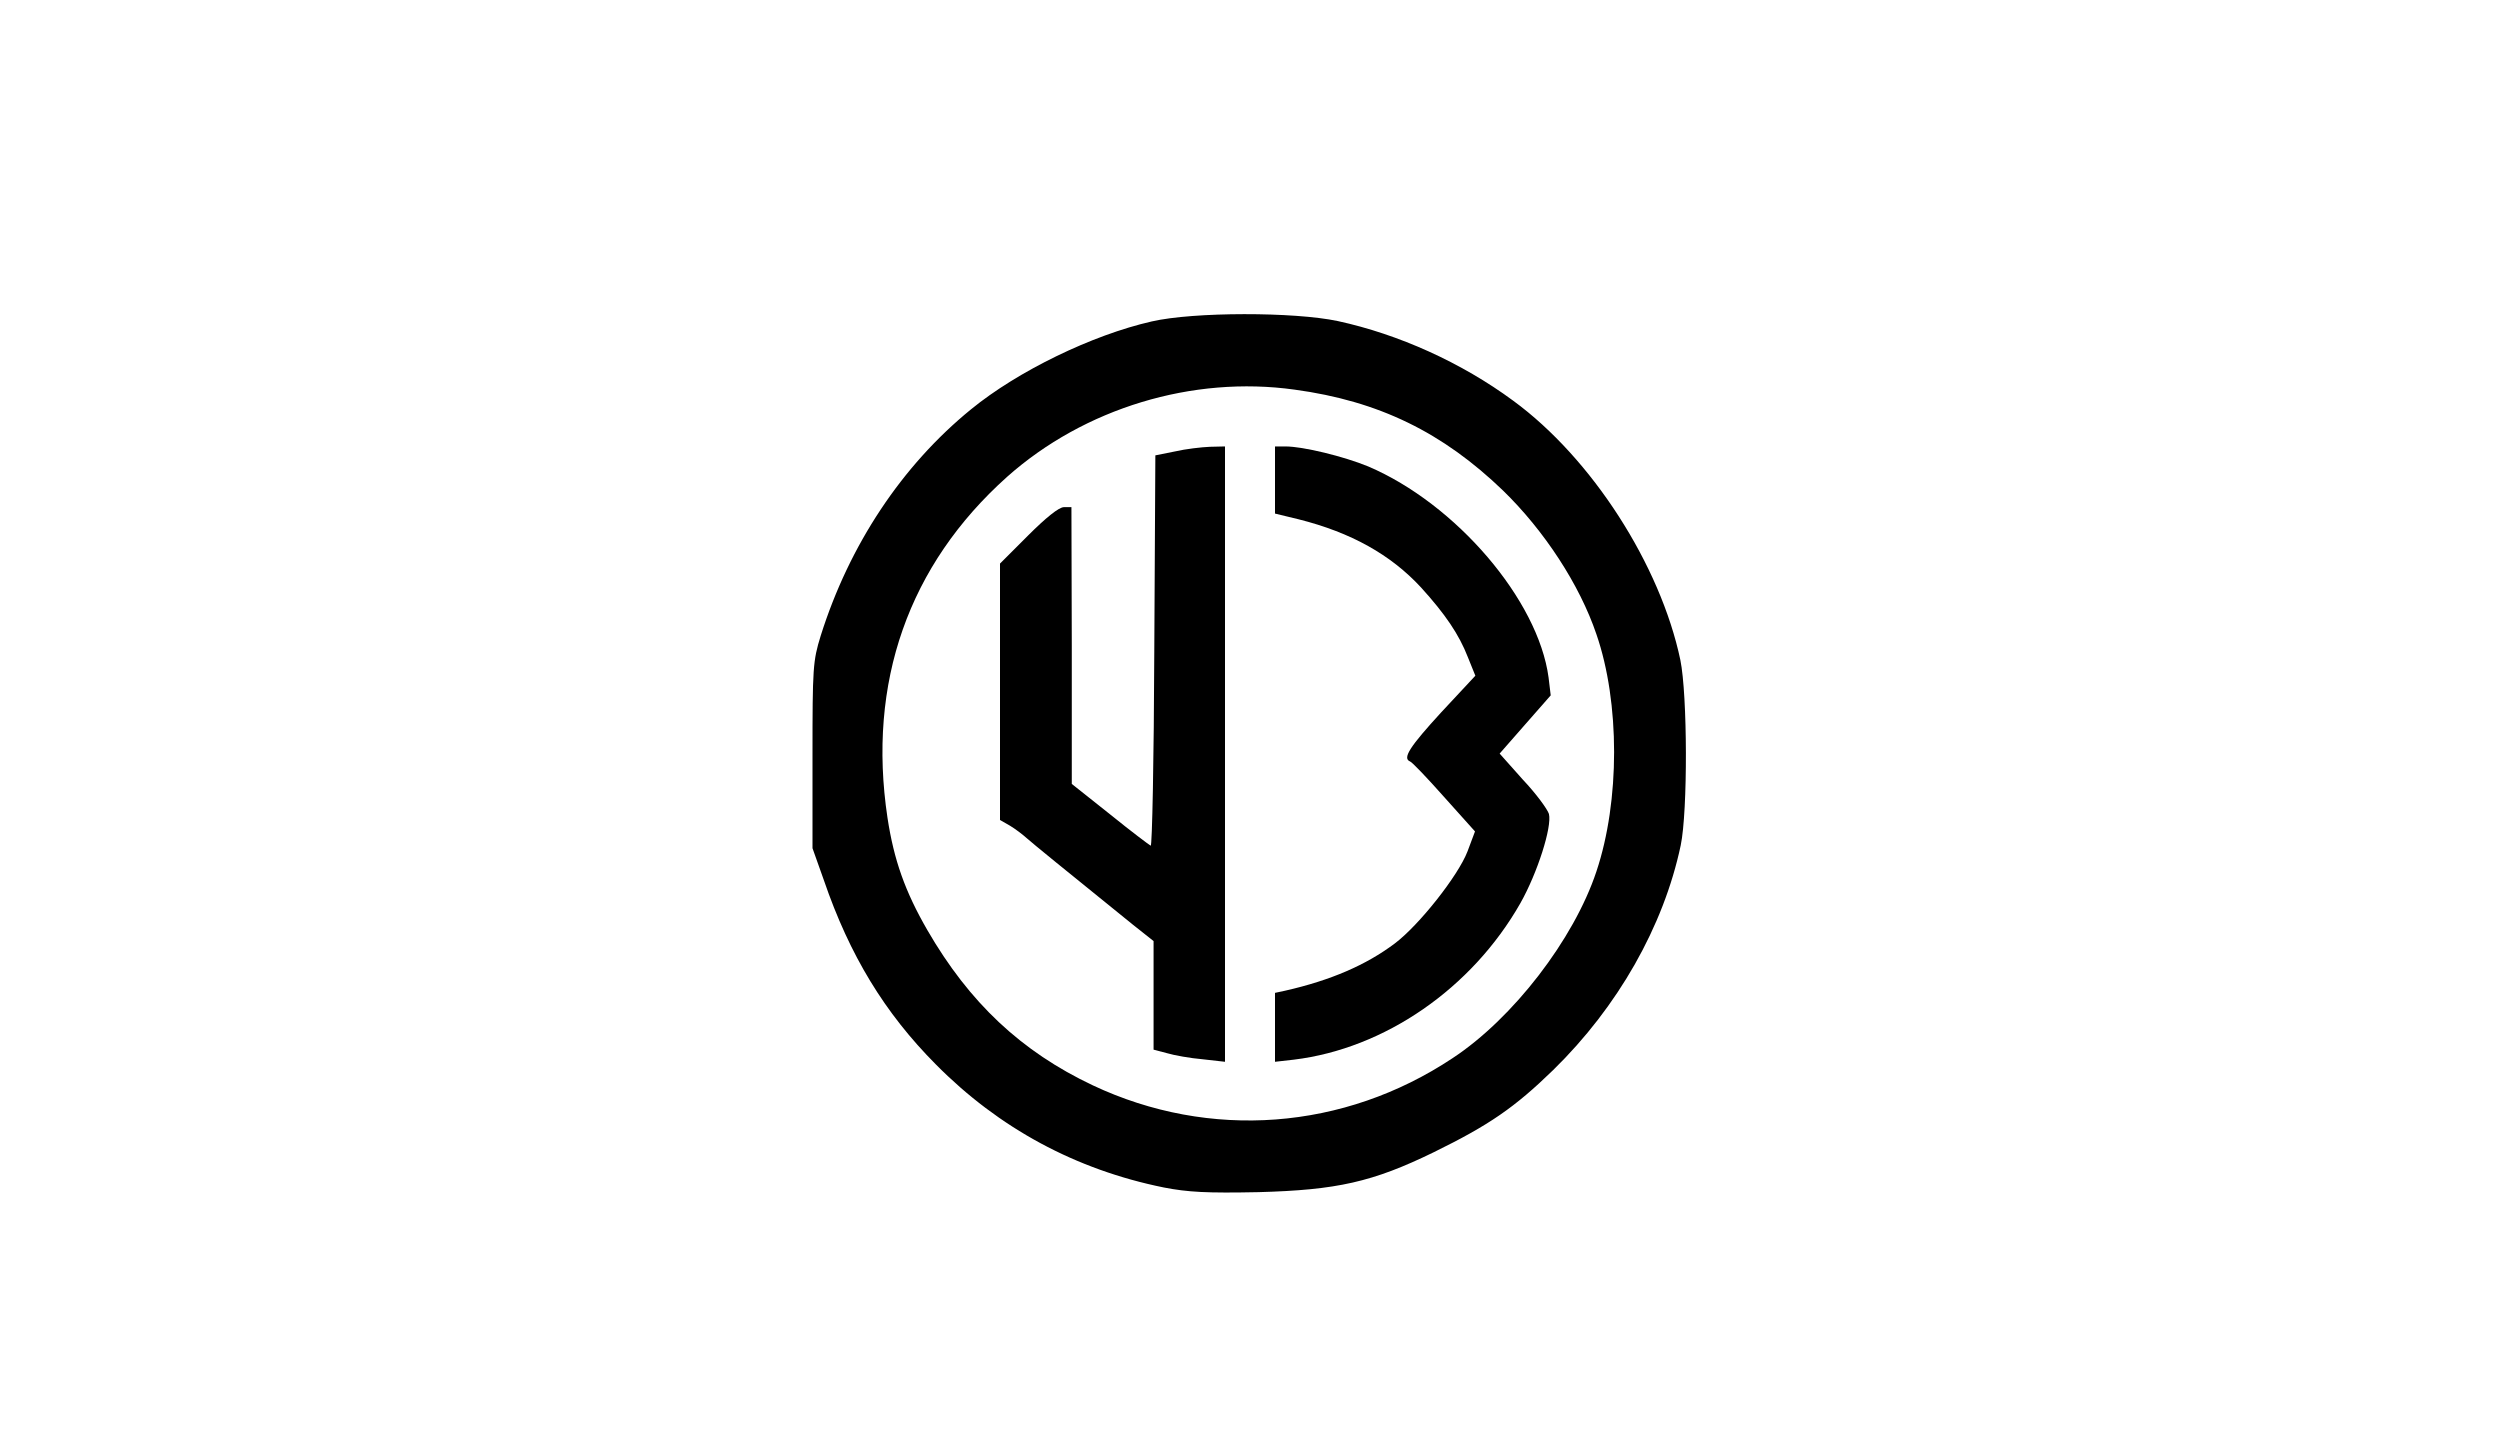 <?xml version="1.0" standalone="no"?>
<!DOCTYPE svg PUBLIC "-//W3C//DTD SVG 20010904//EN"
 "http://www.w3.org/TR/2001/REC-SVG-20010904/DTD/svg10.dtd">
<svg version="1.0" xmlns="http://www.w3.org/2000/svg"
 width="700pt" height="400pt" viewBox="0 0 700 400"
 preserveAspectRatio="xMidYMid meet">
<g transform="translate(0,400) scale(0.1,-0.1)"
fill="#000000" stroke="none">
<path d="M3225 3100 c-167 -38 -375 -139 -506 -246 -194 -158 -341 -380 -421
-634 -22 -71 -23 -90 -23 -335 l0 -260 32 -90 c72 -210 170 -371 313 -515 177
-179 392 -295 639 -345 67 -13 120 -16 265 -13 219 6 319 28 491 112 155 76
226 125 334 230 181 177 309 402 357 629 20 96 19 421 -1 519 -56 266 -248
565 -468 726 -145 107 -321 186 -491 223 -122 26 -404 26 -521 -1z m400 -191
c236 -32 415 -120 584 -283 115 -112 214 -263 261 -402 66 -191 66 -467 0
-664 -63 -190 -234 -412 -403 -523 -304 -202 -680 -230 -1007 -76 -201 95
-346 232 -463 434 -63 109 -94 197 -112 315 -57 379 59 708 335 955 216 192
519 284 805 244z"/>
<path d="M3290 2736 l-55 -11 -3 -549 c-1 -301 -6 -546 -10 -544 -4 2 -56 41
-114 88 l-107 85 0 388 -1 387 -21 0 c-14 0 -51 -30 -100 -79 l-79 -79 0 -359
0 -359 28 -16 c15 -9 36 -25 47 -35 18 -16 104 -86 297 -242 l58 -46 0 -152 0
-152 38 -10 c20 -6 65 -14 100 -17 l62 -7 0 862 0 861 -42 -1 c-24 -1 -68 -6
-98 -13z"/>
<path d="M3570 2656 l0 -94 66 -16 c147 -37 258 -99 343 -191 68 -75 106 -131
131 -195 l21 -52 -96 -103 c-87 -95 -109 -128 -87 -137 5 -1 48 -46 95 -99
l87 -97 -21 -56 c-26 -68 -136 -207 -204 -258 -80 -60 -179 -103 -307 -132
l-28 -6 0 -97 0 -96 53 6 c254 31 498 199 634 438 48 85 89 214 80 250 -4 13
-36 57 -73 96 l-65 73 71 81 72 82 -6 50 c-29 217 -259 486 -505 591 -68 28
-182 56 -232 56 l-29 0 0 -94z"/>
</g>
</svg>
